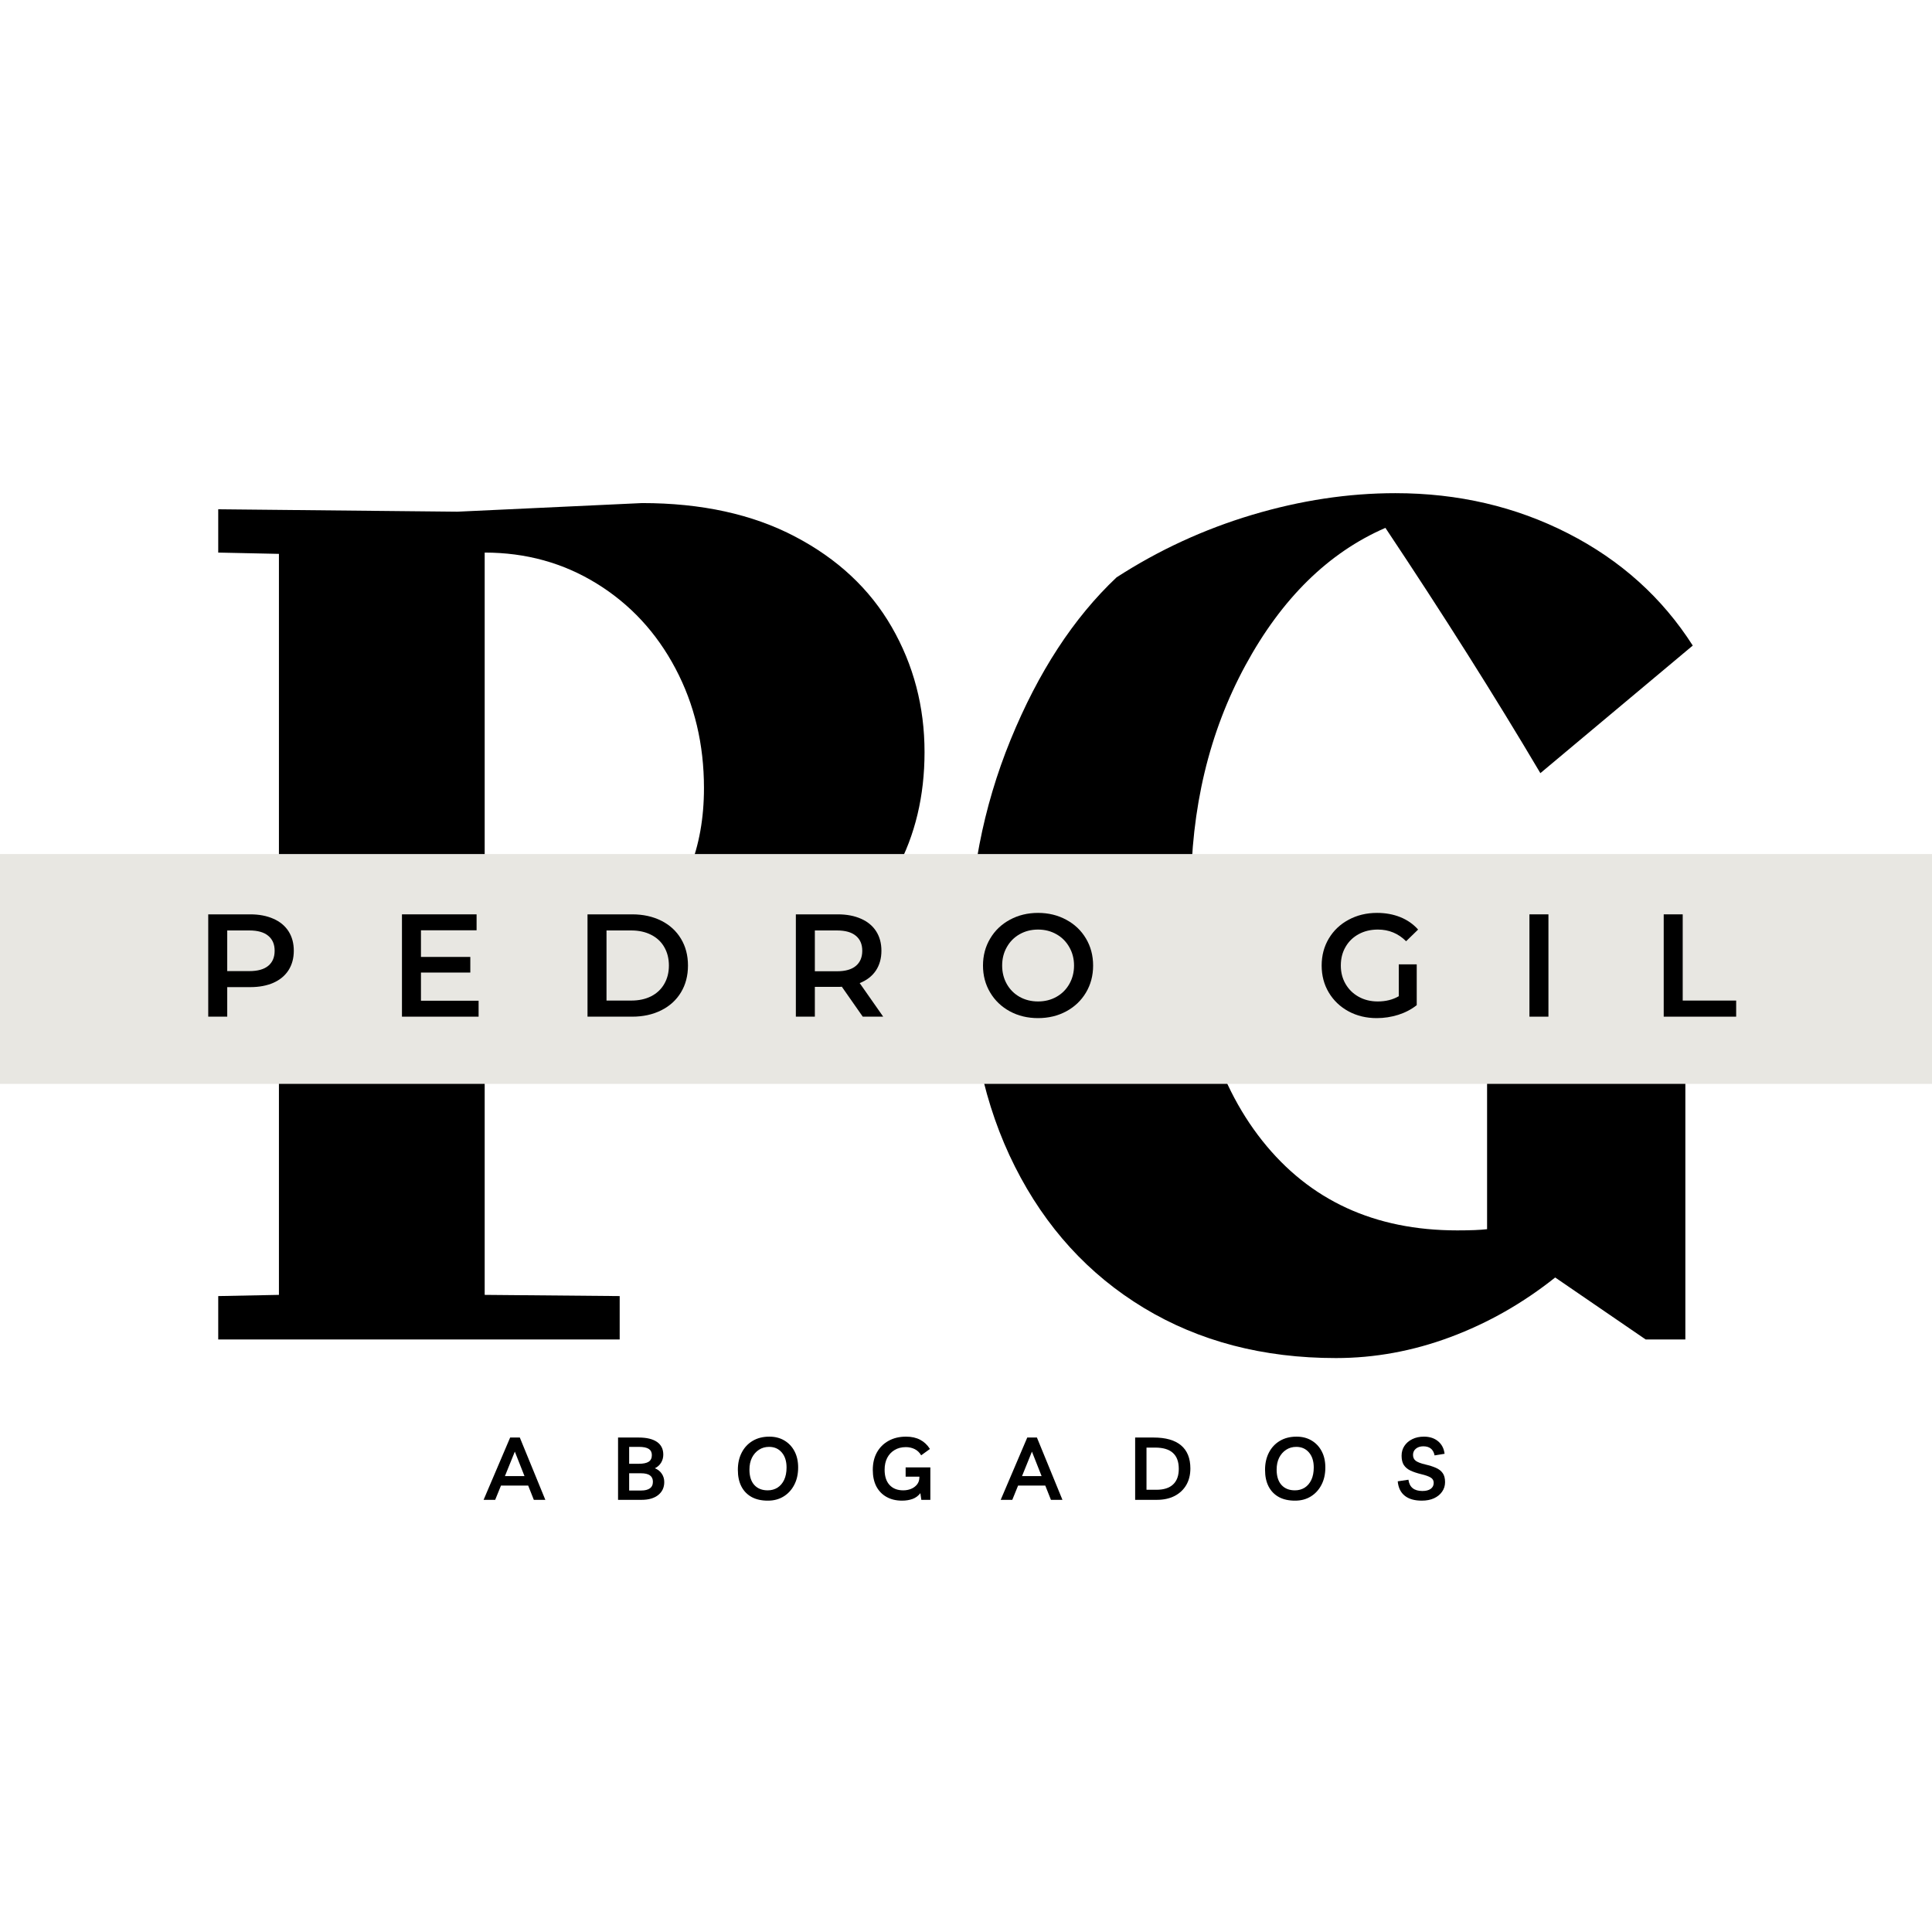 <svg xmlns="http://www.w3.org/2000/svg" xmlns:xlink="http://www.w3.org/1999/xlink" width="500" zoomAndPan="magnify" viewBox="0 0 375 375" height="500" preserveAspectRatio="xMidYMid meet" version="1.0"><defs><g><g id="id1"/><g id="id2"/><g id="id3"/></g></defs><g fill="rgb(0%, 0%, 0%)" fill-opacity="1"><g transform="translate(33.702, 259.99)"><g><path d="M 145.75 -114 C 145.75 -97.008 138.492 -83.582 123.984 -73.719 C 109.473 -63.852 88.27 -58.602 60.375 -57.969 L 60.375 -8.656 L 86.578 -8.422 L 86.578 0 L 8.656 0 L 8.656 -8.422 L 20.438 -8.656 L 20.438 -152.484 L 8.656 -152.734 L 8.656 -161.141 L 55.078 -160.672 L 90.922 -162.344 C 102.461 -162.344 112.359 -160.176 120.609 -155.844 C 128.867 -151.52 135.125 -145.672 139.375 -138.297 C 143.625 -130.922 145.75 -122.82 145.75 -114 Z M 102.938 -107.031 C 102.938 -115.531 101.094 -123.266 97.406 -130.234 C 93.719 -137.211 88.625 -142.707 82.125 -146.719 C 75.633 -150.727 68.383 -152.734 60.375 -152.734 L 60.375 -67.344 C 73.676 -68.145 84.094 -72.031 91.625 -79 C 99.164 -85.977 102.938 -95.32 102.938 -107.031 Z M 102.938 -107.031 "/></g></g></g><g fill="rgb(0%, 0%, 0%)" fill-opacity="1"><g transform="translate(182.329, 259.99)"><g><path d="M 155.609 -83.453 L 155.609 -75.047 L 144.797 -74.797 L 144.797 0 L 137.094 0 L 119.531 -12.031 C 113.281 -7.051 106.504 -3.195 99.203 -0.469 C 91.91 2.25 84.5 3.609 76.969 3.609 C 62.852 3.609 50.426 0.363 39.688 -6.125 C 28.945 -12.625 20.609 -21.766 14.672 -33.547 C 8.734 -45.336 5.766 -59.008 5.766 -74.562 C 5.766 -89.312 8.453 -103.258 13.828 -116.406 C 19.203 -129.551 26.055 -140.055 34.391 -147.922 C 42.566 -153.211 51.344 -157.258 60.719 -160.062 C 70.102 -162.863 79.367 -164.266 88.516 -164.266 C 100.691 -164.266 111.867 -161.66 122.047 -156.453 C 132.234 -151.242 140.297 -143.988 146.234 -134.688 L 116.656 -109.922 C 107.832 -124.828 97.805 -140.695 86.578 -157.531 C 75.516 -152.727 66.457 -143.832 59.406 -130.844 C 52.352 -117.852 48.828 -103.098 48.828 -86.578 C 48.828 -66.223 53.438 -50.234 62.656 -38.609 C 71.875 -26.984 84.5 -21.172 100.531 -21.172 C 103.102 -21.172 105.031 -21.25 106.312 -21.406 L 106.312 -74.797 L 94.516 -75.047 L 94.516 -83.453 Z M 155.609 -83.453 "/></g></g></g><path fill="rgb(90.979%, 90.59%, 88.629%)" d="M -130.988 165.77 L 505.988 165.77 L 505.988 210.379 L -130.988 210.379 L -130.988 165.77 " fill-opacity="1" fill-rule="nonzero"/><g fill="rgb(0%, 0%, 0%)" fill-opacity="1"><g transform="translate(37.746, 197.334)"><g><path d="M 10.828 -19.859 C 12.547 -19.859 14.047 -19.57 15.328 -19 C 16.609 -18.438 17.586 -17.625 18.266 -16.562 C 18.941 -15.5 19.281 -14.242 19.281 -12.797 C 19.281 -11.359 18.941 -10.102 18.266 -9.031 C 17.586 -7.969 16.609 -7.148 15.328 -6.578 C 14.047 -6.016 12.547 -5.734 10.828 -5.734 L 6.359 -5.734 L 6.359 0 L 2.672 0 L 2.672 -19.859 Z M 10.656 -8.844 C 12.27 -8.844 13.488 -9.18 14.312 -9.859 C 15.145 -10.547 15.562 -11.523 15.562 -12.797 C 15.562 -14.055 15.145 -15.023 14.312 -15.703 C 13.488 -16.391 12.27 -16.734 10.656 -16.734 L 6.359 -16.734 L 6.359 -8.844 Z M 10.656 -8.844 "/></g></g></g><g fill="rgb(0%, 0%, 0%)" fill-opacity="1"><g transform="translate(75.349, 197.334)"><g><path d="M 17.547 -3.094 L 17.547 0 L 2.672 0 L 2.672 -19.859 L 17.156 -19.859 L 17.156 -16.766 L 6.359 -16.766 L 6.359 -11.594 L 15.938 -11.594 L 15.938 -8.562 L 6.359 -8.562 L 6.359 -3.094 Z M 17.547 -3.094 "/></g></g></g><g fill="rgb(0%, 0%, 0%)" fill-opacity="1"><g transform="translate(111.364, 197.334)"><g><path d="M 2.672 -19.859 L 11.344 -19.859 C 13.457 -19.859 15.336 -19.445 16.984 -18.625 C 18.629 -17.801 19.906 -16.633 20.812 -15.125 C 21.719 -13.625 22.172 -11.891 22.172 -9.922 C 22.172 -7.953 21.719 -6.219 20.812 -4.719 C 19.906 -3.219 18.629 -2.055 16.984 -1.234 C 15.336 -0.41 13.457 0 11.344 0 L 2.672 0 Z M 11.172 -3.125 C 12.629 -3.125 13.91 -3.398 15.016 -3.953 C 16.117 -4.516 16.969 -5.312 17.562 -6.344 C 18.164 -7.375 18.469 -8.566 18.469 -9.922 C 18.469 -11.285 18.164 -12.484 17.562 -13.516 C 16.969 -14.547 16.117 -15.336 15.016 -15.891 C 13.91 -16.453 12.629 -16.734 11.172 -16.734 L 6.359 -16.734 L 6.359 -3.125 Z M 11.172 -3.125 "/></g></g></g><g fill="rgb(0%, 0%, 0%)" fill-opacity="1"><g transform="translate(151.803, 197.334)"><g><path d="M 15.656 0 L 11.594 -5.812 C 11.426 -5.789 11.172 -5.781 10.828 -5.781 L 6.359 -5.781 L 6.359 0 L 2.672 0 L 2.672 -19.859 L 10.828 -19.859 C 12.547 -19.859 14.047 -19.57 15.328 -19 C 16.609 -18.438 17.586 -17.625 18.266 -16.562 C 18.941 -15.5 19.281 -14.242 19.281 -12.797 C 19.281 -11.297 18.914 -10.004 18.188 -8.922 C 17.457 -7.848 16.414 -7.047 15.062 -6.516 L 19.625 0 Z M 15.562 -12.797 C 15.562 -14.055 15.145 -15.023 14.312 -15.703 C 13.488 -16.391 12.27 -16.734 10.656 -16.734 L 6.359 -16.734 L 6.359 -8.812 L 10.656 -8.812 C 12.27 -8.812 13.488 -9.156 14.312 -9.844 C 15.145 -10.539 15.562 -11.523 15.562 -12.797 Z M 15.562 -12.797 "/></g></g></g><g fill="rgb(0%, 0%, 0%)" fill-opacity="1"><g transform="translate(189.548, 197.334)"><g><path d="M 11.938 0.281 C 9.914 0.281 8.094 -0.156 6.469 -1.031 C 4.844 -1.914 3.566 -3.133 2.641 -4.688 C 1.711 -6.25 1.25 -7.992 1.25 -9.922 C 1.25 -11.848 1.711 -13.594 2.641 -15.156 C 3.566 -16.719 4.844 -17.938 6.469 -18.812 C 8.094 -19.695 9.914 -20.141 11.938 -20.141 C 13.957 -20.141 15.781 -19.695 17.406 -18.812 C 19.039 -17.938 20.316 -16.723 21.234 -15.172 C 22.16 -13.617 22.625 -11.867 22.625 -9.922 C 22.625 -7.973 22.16 -6.223 21.234 -4.672 C 20.316 -3.129 19.039 -1.914 17.406 -1.031 C 15.781 -0.156 13.957 0.281 11.938 0.281 Z M 11.938 -2.953 C 13.258 -2.953 14.445 -3.25 15.5 -3.844 C 16.562 -4.438 17.395 -5.266 18 -6.328 C 18.613 -7.398 18.922 -8.598 18.922 -9.922 C 18.922 -11.242 18.613 -12.438 18 -13.5 C 17.395 -14.57 16.562 -15.406 15.5 -16 C 14.445 -16.602 13.258 -16.906 11.938 -16.906 C 10.613 -16.906 9.422 -16.602 8.359 -16 C 7.305 -15.406 6.477 -14.57 5.875 -13.5 C 5.27 -12.438 4.969 -11.242 4.969 -9.922 C 4.969 -8.598 5.27 -7.398 5.875 -6.328 C 6.477 -5.266 7.305 -4.438 8.359 -3.844 C 9.422 -3.25 10.613 -2.953 11.938 -2.953 Z M 11.938 -2.953 "/></g></g></g><g fill="rgb(0%, 0%, 0%)" fill-opacity="1"><g transform="translate(230.44, 197.334)"><g/></g></g><g fill="rgb(0%, 0%, 0%)" fill-opacity="1"><g transform="translate(255.284, 197.334)"><g><path d="M 16.219 -10.156 L 19.703 -10.156 L 19.703 -2.234 C 18.68 -1.422 17.488 -0.797 16.125 -0.359 C 14.77 0.066 13.375 0.281 11.938 0.281 C 9.914 0.281 8.094 -0.156 6.469 -1.031 C 4.844 -1.914 3.566 -3.129 2.641 -4.672 C 1.711 -6.223 1.25 -7.973 1.25 -9.922 C 1.25 -11.867 1.711 -13.617 2.641 -15.172 C 3.566 -16.723 4.848 -17.938 6.484 -18.812 C 8.117 -19.695 9.957 -20.141 12 -20.141 C 13.656 -20.141 15.164 -19.863 16.531 -19.312 C 17.895 -18.758 19.039 -17.957 19.969 -16.906 L 17.641 -14.641 C 16.129 -16.148 14.305 -16.906 12.172 -16.906 C 10.766 -16.906 9.52 -16.609 8.438 -16.016 C 7.352 -15.43 6.504 -14.609 5.891 -13.547 C 5.273 -12.492 4.969 -11.285 4.969 -9.922 C 4.969 -8.598 5.273 -7.406 5.891 -6.344 C 6.504 -5.289 7.352 -4.461 8.438 -3.859 C 9.52 -3.254 10.754 -2.953 12.141 -2.953 C 13.691 -2.953 15.051 -3.289 16.219 -3.969 Z M 16.219 -10.156 "/></g></g></g><g fill="rgb(0%, 0%, 0%)" fill-opacity="1"><g transform="translate(294.191, 197.334)"><g><path d="M 2.672 -19.859 L 6.359 -19.859 L 6.359 0 L 2.672 0 Z M 2.672 -19.859 "/></g></g></g><g fill="rgb(0%, 0%, 0%)" fill-opacity="1"><g transform="translate(320.254, 197.334)"><g><path d="M 2.672 -19.859 L 6.359 -19.859 L 6.359 -3.125 L 16.734 -3.125 L 16.734 0 L 2.672 0 Z M 2.672 -19.859 "/></g></g></g><g fill="rgb(0%, 0%, 0%)" fill-opacity="1"><g transform="translate(94.037, 291.118)"><g><path d="M -0.172 0 L 4.984 -12.094 L 6.859 -12.094 L 11.812 0 L 9.578 0 L 8.484 -2.766 L 3.203 -2.766 L 2.078 0 Z M 3.969 -4.609 L 7.766 -4.609 L 5.891 -9.359 Z M 3.969 -4.609 "/></g></g></g><g fill="rgb(0%, 0%, 0%)" fill-opacity="1"><g transform="translate(118.713, 291.118)"><g><path d="M 1.25 0 L 1.25 -12.094 L 5.266 -12.094 C 6.797 -12.094 7.973 -11.812 8.797 -11.25 C 9.617 -10.688 10.031 -9.863 10.031 -8.781 C 10.031 -8.207 9.891 -7.688 9.609 -7.219 C 9.328 -6.75 8.922 -6.383 8.391 -6.125 C 8.953 -5.914 9.395 -5.57 9.719 -5.094 C 10.051 -4.625 10.219 -4.078 10.219 -3.453 C 10.219 -2.398 9.828 -1.562 9.047 -0.938 C 8.266 -0.312 7.191 0 5.828 0 Z M 5.297 -10.281 L 3.406 -10.281 L 3.406 -7 L 5.266 -7 C 6.129 -7 6.77 -7.129 7.188 -7.391 C 7.602 -7.66 7.812 -8.094 7.812 -8.688 C 7.812 -9.227 7.609 -9.629 7.203 -9.891 C 6.805 -10.148 6.172 -10.281 5.297 -10.281 Z M 3.406 -1.812 L 5.781 -1.812 C 6.469 -1.812 7.008 -1.945 7.406 -2.219 C 7.812 -2.488 8.016 -2.922 8.016 -3.516 C 8.016 -4.609 7.25 -5.156 5.719 -5.156 L 3.406 -5.156 Z M 3.406 -1.812 "/></g></g></g><g fill="rgb(0%, 0%, 0%)" fill-opacity="1"><g transform="translate(142.451, 291.118)"><g><path d="M 6.625 0.156 C 5.395 0.164 4.344 -0.062 3.469 -0.531 C 2.594 -1.008 1.922 -1.695 1.453 -2.594 C 0.992 -3.488 0.766 -4.566 0.766 -5.828 C 0.766 -7.086 1.016 -8.203 1.516 -9.172 C 2.016 -10.141 2.719 -10.895 3.625 -11.438 C 4.539 -11.988 5.625 -12.266 6.875 -12.266 C 7.988 -12.266 8.961 -12.016 9.797 -11.516 C 10.641 -11.016 11.297 -10.316 11.766 -9.422 C 12.234 -8.535 12.469 -7.488 12.469 -6.281 C 12.469 -4.977 12.211 -3.848 11.703 -2.891 C 11.203 -1.93 10.508 -1.18 9.625 -0.641 C 8.75 -0.109 7.75 0.156 6.625 0.156 Z M 6.562 -1.844 C 7.27 -1.844 7.898 -2.016 8.453 -2.359 C 9.004 -2.711 9.438 -3.219 9.75 -3.875 C 10.062 -4.539 10.219 -5.344 10.219 -6.281 C 10.219 -7.5 9.91 -8.469 9.297 -9.188 C 8.68 -9.914 7.859 -10.281 6.828 -10.281 C 6.086 -10.281 5.43 -10.094 4.859 -9.719 C 4.285 -9.344 3.832 -8.828 3.5 -8.172 C 3.176 -7.516 3.016 -6.742 3.016 -5.859 C 3.016 -4.578 3.328 -3.586 3.953 -2.891 C 4.586 -2.191 5.457 -1.844 6.562 -1.844 Z M 6.562 -1.844 "/></g></g></g><g fill="rgb(0%, 0%, 0%)" fill-opacity="1"><g transform="translate(168.642, 291.118)"><g><path d="M 7.141 -6.297 L 11.938 -6.297 L 11.938 0 L 10.188 0 L 10 -1.297 C 9.602 -0.773 9.098 -0.398 8.484 -0.172 C 7.867 0.047 7.191 0.156 6.453 0.156 C 5.297 0.156 4.289 -0.082 3.438 -0.562 C 2.582 -1.039 1.922 -1.723 1.453 -2.609 C 0.992 -3.504 0.766 -4.57 0.766 -5.812 C 0.766 -7.094 1.023 -8.211 1.547 -9.172 C 2.078 -10.141 2.828 -10.895 3.797 -11.438 C 4.773 -11.988 5.914 -12.266 7.219 -12.266 C 8.289 -12.266 9.207 -12.062 9.969 -11.656 C 10.727 -11.258 11.359 -10.664 11.859 -9.875 L 10.156 -8.641 C 9.844 -9.18 9.426 -9.582 8.906 -9.844 C 8.383 -10.102 7.812 -10.234 7.188 -10.234 C 6.344 -10.234 5.613 -10.047 5 -9.672 C 4.383 -9.305 3.906 -8.797 3.562 -8.141 C 3.227 -7.484 3.062 -6.719 3.062 -5.844 C 3.062 -4.57 3.379 -3.586 4.016 -2.891 C 4.66 -2.191 5.547 -1.844 6.672 -1.844 C 7.211 -1.844 7.719 -1.938 8.188 -2.125 C 8.664 -2.32 9.055 -2.609 9.359 -2.984 C 9.66 -3.367 9.812 -3.836 9.812 -4.391 L 9.812 -4.5 L 7.141 -4.5 Z M 7.141 -6.297 "/></g></g></g><g fill="rgb(0%, 0%, 0%)" fill-opacity="1"><g transform="translate(194.407, 291.118)"><g><path d="M -0.172 0 L 4.984 -12.094 L 6.859 -12.094 L 11.812 0 L 9.578 0 L 8.484 -2.766 L 3.203 -2.766 L 2.078 0 Z M 3.969 -4.609 L 7.766 -4.609 L 5.891 -9.359 Z M 3.969 -4.609 "/></g></g></g><g fill="rgb(0%, 0%, 0%)" fill-opacity="1"><g transform="translate(219.082, 291.118)"><g><path d="M 1.25 0 L 1.25 -12.094 L 4.844 -12.094 C 7.188 -12.094 8.957 -11.586 10.156 -10.578 C 11.363 -9.566 11.969 -8.07 11.969 -6.094 C 11.969 -4.863 11.703 -3.789 11.172 -2.875 C 10.641 -1.969 9.883 -1.258 8.906 -0.75 C 7.926 -0.25 6.781 0 5.469 0 Z M 3.453 -1.953 L 5.375 -1.953 C 6.801 -1.953 7.879 -2.297 8.609 -2.984 C 9.348 -3.672 9.719 -4.68 9.719 -6.016 C 9.719 -7.398 9.336 -8.43 8.578 -9.109 C 7.828 -9.797 6.676 -10.141 5.125 -10.141 L 3.453 -10.141 Z M 3.453 -1.953 "/></g></g></g><g fill="rgb(0%, 0%, 0%)" fill-opacity="1"><g transform="translate(244.779, 291.118)"><g><path d="M 6.625 0.156 C 5.395 0.164 4.344 -0.062 3.469 -0.531 C 2.594 -1.008 1.922 -1.695 1.453 -2.594 C 0.992 -3.488 0.766 -4.566 0.766 -5.828 C 0.766 -7.086 1.016 -8.203 1.516 -9.172 C 2.016 -10.141 2.719 -10.895 3.625 -11.438 C 4.539 -11.988 5.625 -12.266 6.875 -12.266 C 7.988 -12.266 8.961 -12.016 9.797 -11.516 C 10.641 -11.016 11.297 -10.316 11.766 -9.422 C 12.234 -8.535 12.469 -7.488 12.469 -6.281 C 12.469 -4.977 12.211 -3.848 11.703 -2.891 C 11.203 -1.93 10.508 -1.18 9.625 -0.641 C 8.75 -0.109 7.75 0.156 6.625 0.156 Z M 6.562 -1.844 C 7.27 -1.844 7.898 -2.016 8.453 -2.359 C 9.004 -2.711 9.438 -3.219 9.75 -3.875 C 10.062 -4.539 10.219 -5.344 10.219 -6.281 C 10.219 -7.5 9.91 -8.469 9.297 -9.188 C 8.68 -9.914 7.859 -10.281 6.828 -10.281 C 6.086 -10.281 5.43 -10.094 4.859 -9.719 C 4.285 -9.344 3.832 -8.828 3.5 -8.172 C 3.176 -7.516 3.016 -6.742 3.016 -5.859 C 3.016 -4.578 3.328 -3.586 3.953 -2.891 C 4.586 -2.191 5.457 -1.844 6.562 -1.844 Z M 6.562 -1.844 "/></g></g></g><g fill="rgb(0%, 0%, 0%)" fill-opacity="1"><g transform="translate(270.97, 291.118)"><g><path d="M 5 0.156 C 3.582 0.156 2.477 -0.16 1.688 -0.797 C 0.895 -1.43 0.441 -2.363 0.328 -3.594 L 2.406 -3.906 C 2.602 -2.445 3.504 -1.719 5.109 -1.719 C 5.797 -1.719 6.332 -1.852 6.719 -2.125 C 7.113 -2.406 7.312 -2.797 7.312 -3.297 C 7.312 -3.754 7.113 -4.098 6.719 -4.328 C 6.332 -4.566 5.719 -4.785 4.875 -4.984 C 4.07 -5.18 3.383 -5.41 2.812 -5.672 C 2.25 -5.941 1.816 -6.301 1.516 -6.75 C 1.223 -7.207 1.078 -7.812 1.078 -8.562 C 1.078 -9.281 1.258 -9.914 1.625 -10.469 C 2 -11.031 2.508 -11.469 3.156 -11.781 C 3.801 -12.102 4.551 -12.266 5.406 -12.266 C 6.52 -12.266 7.438 -11.969 8.156 -11.375 C 8.875 -10.781 9.297 -9.969 9.422 -8.938 L 7.484 -8.625 C 7.242 -9.801 6.516 -10.391 5.297 -10.391 C 4.703 -10.391 4.219 -10.234 3.844 -9.922 C 3.477 -9.617 3.297 -9.219 3.297 -8.719 C 3.297 -8.219 3.477 -7.832 3.844 -7.562 C 4.207 -7.301 4.828 -7.066 5.703 -6.859 C 6.484 -6.68 7.156 -6.469 7.719 -6.219 C 8.289 -5.977 8.734 -5.641 9.047 -5.203 C 9.359 -4.773 9.516 -4.188 9.516 -3.438 C 9.516 -2.738 9.32 -2.117 8.938 -1.578 C 8.562 -1.035 8.035 -0.609 7.359 -0.297 C 6.691 0.004 5.906 0.156 5 0.156 Z M 5 0.156 "/></g></g></g></svg>